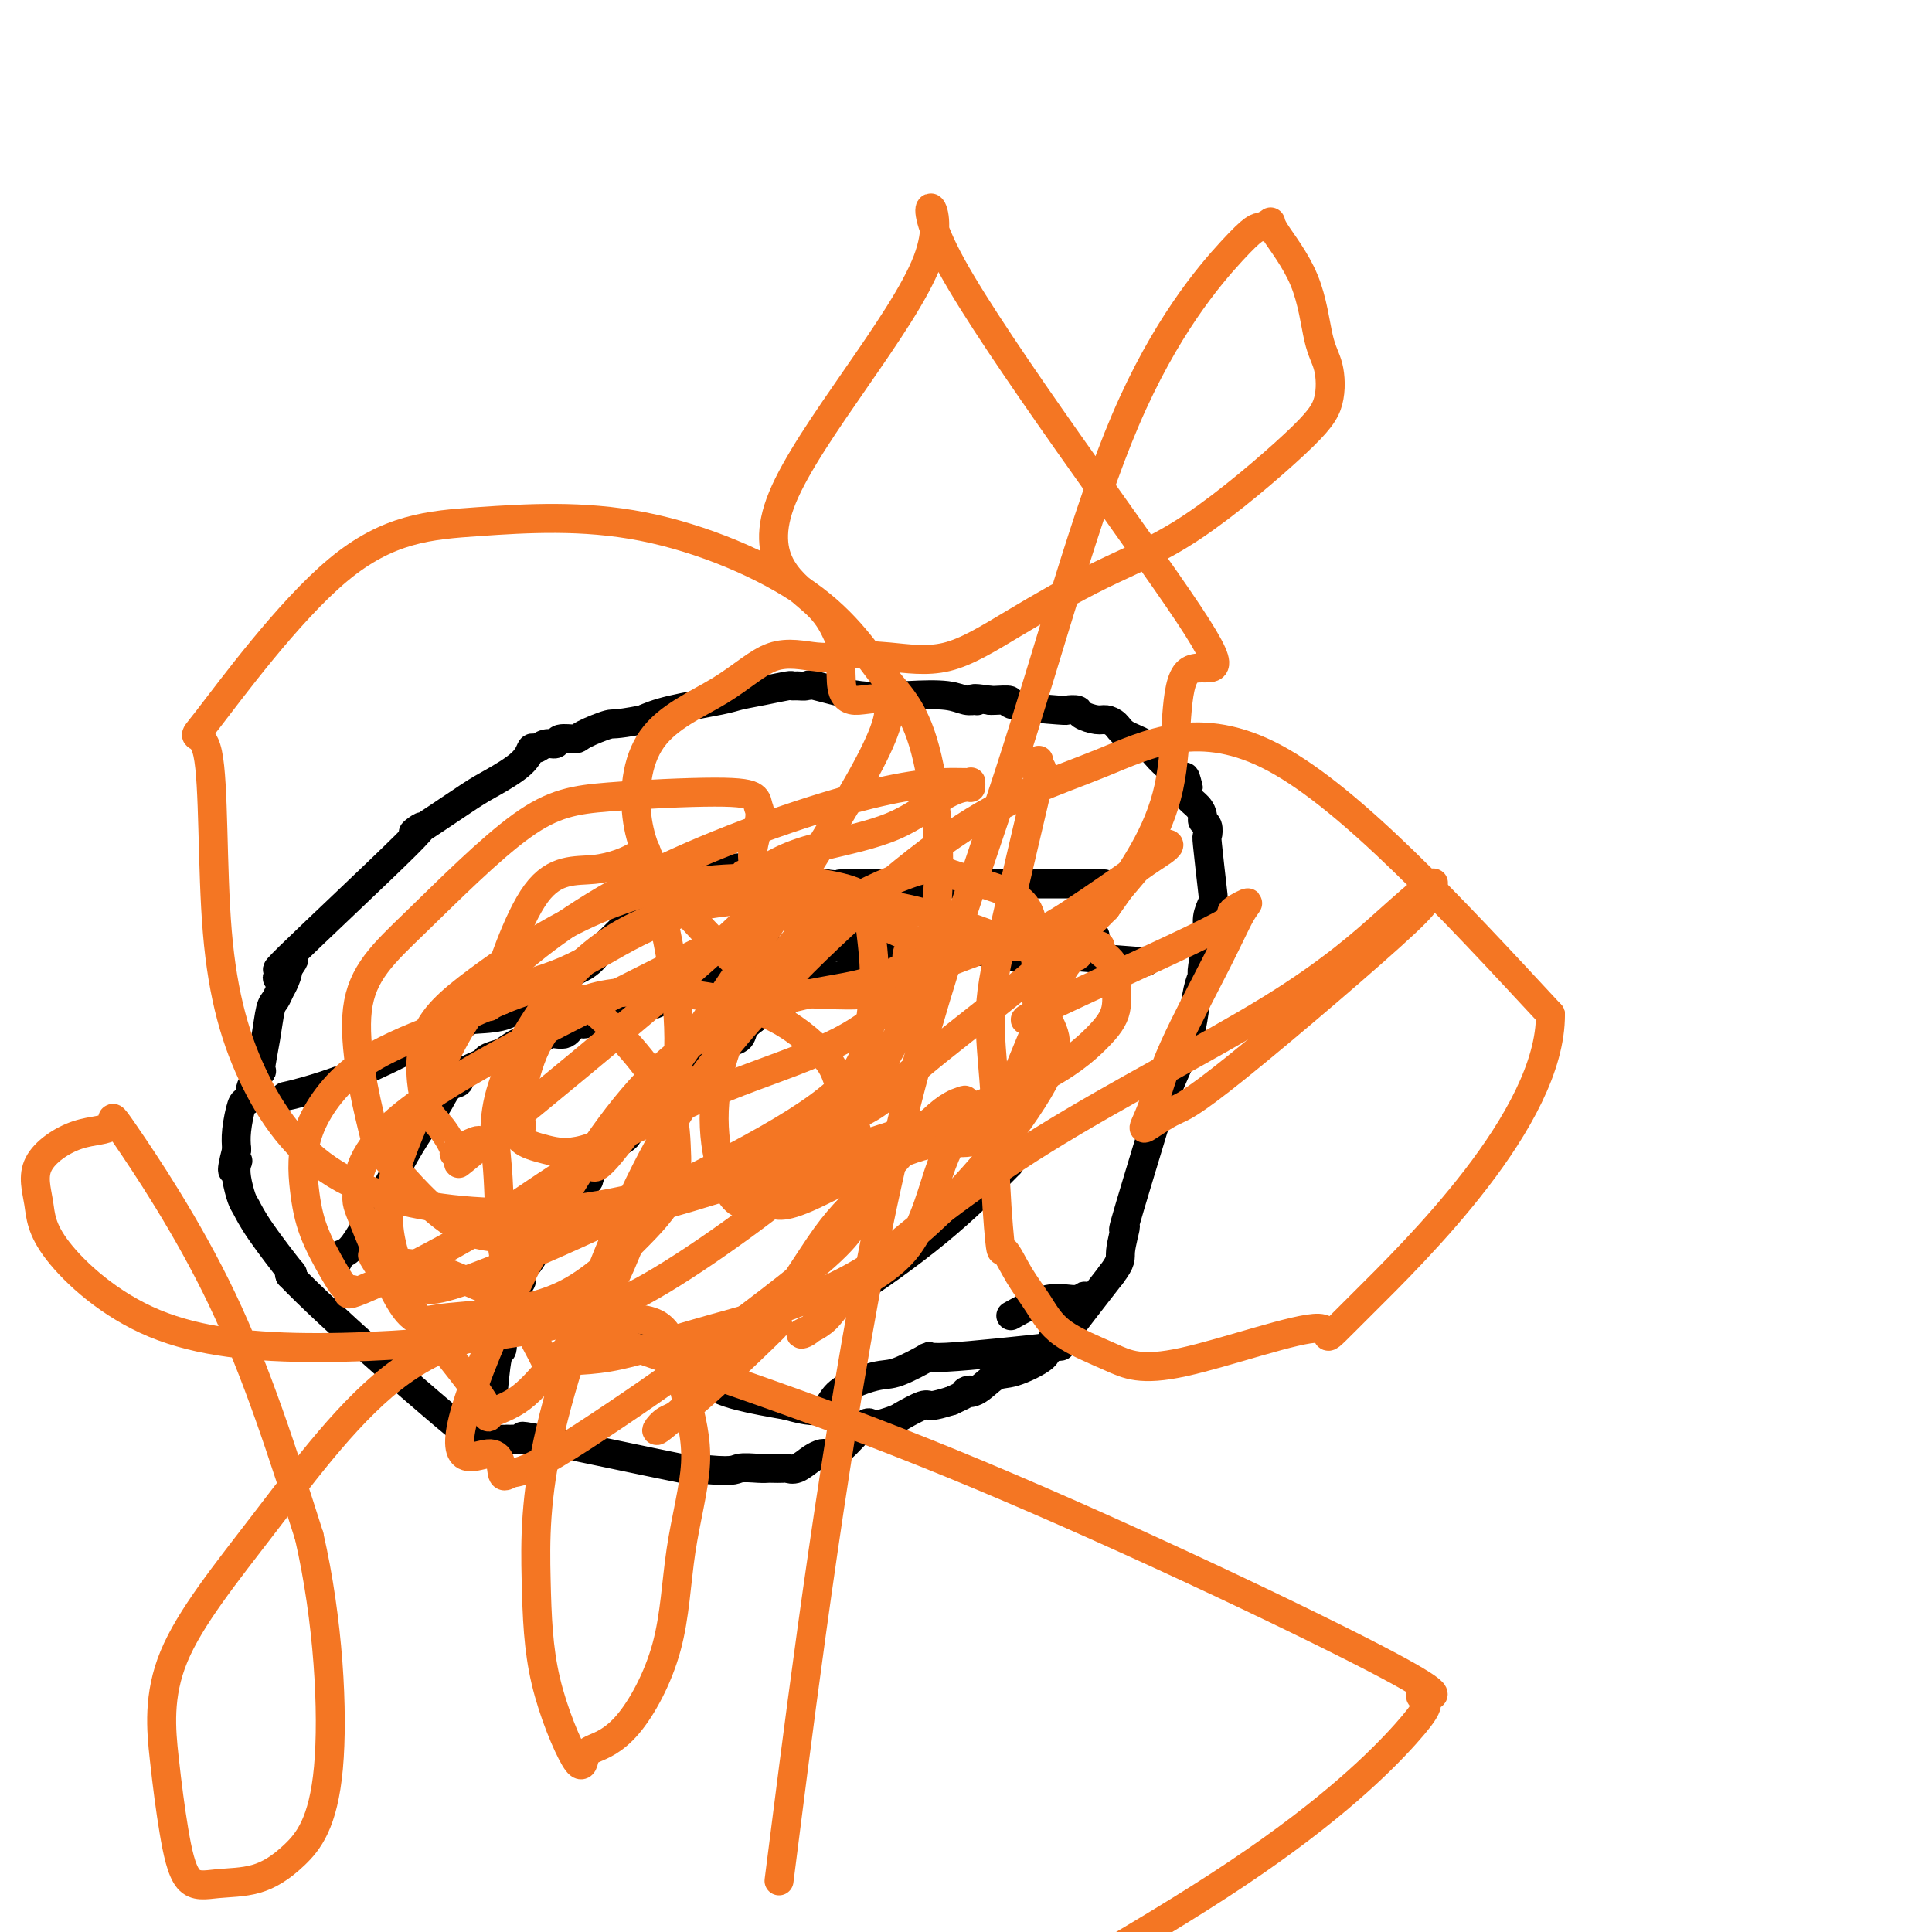 <svg viewBox='0 0 400 400' version='1.1' xmlns='http://www.w3.org/2000/svg' xmlns:xlink='http://www.w3.org/1999/xlink'><g fill='none' stroke='#000000' stroke-width='6' stroke-linecap='round' stroke-linejoin='round'><path d='M119,273c1.209,-0.003 2.418,-0.007 3,0c0.582,0.007 0.538,0.023 1,0c0.462,-0.023 1.430,-0.085 2,0c0.570,0.085 0.742,0.316 1,0c0.258,-0.316 0.602,-1.179 1,-1c0.398,0.179 0.849,1.398 4,4c3.151,2.602 9.002,6.585 13,9c3.998,2.415 6.142,3.261 9,4c2.858,0.739 6.429,1.369 10,2'/><path d='M163,291c8.640,2.572 8.239,0.001 10,-2c1.761,-2.001 5.684,-3.433 8,-4c2.316,-0.567 3.024,-0.268 5,-1c1.976,-0.732 5.220,-2.495 6,-3c0.780,-0.505 -0.905,0.249 4,0c4.905,-0.249 16.402,-1.500 21,-2c4.598,-0.500 2.299,-0.250 0,0'/><path d='M217,279c4.018,-0.510 1.561,-0.786 1,-1c-0.561,-0.214 0.772,-0.365 1,0c0.228,0.365 -0.649,1.247 1,-1c1.649,-2.247 5.825,-7.624 10,-13'/><path d='M230,264c2.384,-3.102 1.845,-3.357 2,-5c0.155,-1.643 1.003,-4.673 1,-5c-0.003,-0.327 -0.858,2.049 0,-1c0.858,-3.049 3.429,-11.525 6,-20'/><path d='M239,233c2.642,-7.853 4.747,-11.984 6,-15c1.253,-3.016 1.655,-4.916 2,-7c0.345,-2.084 0.632,-4.354 1,-6c0.368,-1.646 0.816,-2.670 1,-3c0.184,-0.330 0.105,0.034 0,0c-0.105,-0.034 -0.238,-0.467 0,-2c0.238,-1.533 0.845,-4.166 1,-6c0.155,-1.834 -0.141,-2.868 0,-4c0.141,-1.132 0.718,-2.363 1,-3c0.282,-0.637 0.268,-0.682 0,-3c-0.268,-2.318 -0.789,-6.911 -1,-9c-0.211,-2.089 -0.111,-1.676 0,-2c0.111,-0.324 0.233,-1.385 0,-2c-0.233,-0.615 -0.819,-0.784 -1,-1c-0.181,-0.216 0.044,-0.481 0,-1c-0.044,-0.519 -0.358,-1.294 -1,-2c-0.642,-0.706 -1.612,-1.345 -2,-2c-0.388,-0.655 -0.194,-1.328 0,-2'/><path d='M246,163c-0.919,-3.855 -0.715,-1.494 -1,-1c-0.285,0.494 -1.059,-0.879 -2,-2c-0.941,-1.121 -2.048,-1.989 -3,-3c-0.952,-1.011 -1.748,-2.165 -3,-3c-1.252,-0.835 -2.959,-1.351 -4,-2c-1.041,-0.649 -1.415,-1.432 -2,-2c-0.585,-0.568 -1.380,-0.923 -2,-1c-0.620,-0.077 -1.065,0.124 -2,0c-0.935,-0.124 -2.361,-0.572 -3,-1c-0.639,-0.428 -0.490,-0.836 -1,-1c-0.510,-0.164 -1.678,-0.082 -2,0c-0.322,0.082 0.201,0.166 -2,0c-2.201,-0.166 -7.126,-0.580 -9,-1c-1.874,-0.420 -0.697,-0.844 -1,-1c-0.303,-0.156 -2.087,-0.045 -3,0c-0.913,0.045 -0.957,0.022 -1,0'/><path d='M205,145c-4.724,-0.769 -3.533,-0.193 -3,0c0.533,0.193 0.409,0.001 0,0c-0.409,-0.001 -1.101,0.188 -2,0c-0.899,-0.188 -2.005,-0.754 -4,-1c-1.995,-0.246 -4.881,-0.171 -8,0c-3.119,0.171 -6.472,0.438 -10,0c-3.528,-0.438 -7.233,-1.582 -9,-2c-1.767,-0.418 -1.598,-0.109 -2,0c-0.402,0.109 -1.375,0.018 -2,0c-0.625,-0.018 -0.902,0.036 -1,0c-0.098,-0.036 -0.017,-0.161 -1,0c-0.983,0.161 -3.031,0.610 -5,1c-1.969,0.390 -3.858,0.723 -5,1c-1.142,0.277 -1.538,0.498 -4,1c-2.462,0.502 -6.989,1.286 -10,2c-3.011,0.714 -4.505,1.357 -6,2'/><path d='M133,149c-6.253,1.206 -5.884,0.719 -7,1c-1.116,0.281 -3.716,1.328 -5,2c-1.284,0.672 -1.251,0.969 -2,1c-0.749,0.031 -2.281,-0.204 -3,0c-0.719,0.204 -0.626,0.847 -1,1c-0.374,0.153 -1.216,-0.184 -2,0c-0.784,0.184 -1.509,0.888 -2,1c-0.491,0.112 -0.747,-0.370 -1,0c-0.253,0.370 -0.503,1.591 -2,3c-1.497,1.409 -4.241,3.007 -6,4c-1.759,0.993 -2.534,1.382 -5,3c-2.466,1.618 -6.625,4.467 -9,6c-2.375,1.533 -2.968,1.751 -2,1c0.968,-0.751 3.497,-2.469 -2,3c-5.497,5.469 -19.018,18.126 -24,23c-4.982,4.874 -1.423,1.964 0,1c1.423,-0.964 0.712,0.018 0,1'/><path d='M60,200c-4.571,4.616 -1.998,1.657 -1,1c0.998,-0.657 0.423,0.989 0,2c-0.423,1.011 -0.692,1.386 -1,2c-0.308,0.614 -0.655,1.469 -1,2c-0.345,0.531 -0.689,0.740 -1,2c-0.311,1.260 -0.590,3.570 -1,6c-0.410,2.430 -0.950,4.981 -1,6c-0.050,1.019 0.390,0.507 0,1c-0.390,0.493 -1.611,1.990 -2,3c-0.389,1.010 0.053,1.533 0,2c-0.053,0.467 -0.602,0.878 -1,1c-0.398,0.122 -0.646,-0.044 -1,1c-0.354,1.044 -0.816,3.298 -1,5c-0.184,1.702 -0.092,2.851 0,4'/><path d='M49,238c-1.705,6.591 -0.469,4.068 0,3c0.469,-1.068 0.169,-0.682 0,0c-0.169,0.682 -0.209,1.659 0,3c0.209,1.341 0.665,3.045 1,4c0.335,0.955 0.548,1.162 1,2c0.452,0.838 1.142,2.307 3,5c1.858,2.693 4.885,6.610 6,8c1.115,1.390 0.319,0.254 0,0c-0.319,-0.254 -0.159,0.373 0,1'/><path d='M60,264c8.520,8.833 24.819,22.917 32,29c7.181,6.083 5.244,4.167 5,4c-0.244,-0.167 1.203,1.417 2,2c0.797,0.583 0.942,0.167 1,0c0.058,-0.167 0.029,-0.083 0,0'/><path d='M104,298c0.000,0.000 1.000,0.000 1,0'/><path d='M105,298c0.908,-0.026 2.679,-0.091 4,0c1.321,0.091 2.191,0.339 1,0c-1.191,-0.339 -4.443,-1.266 2,0c6.443,1.266 22.581,4.726 29,6c6.419,1.274 3.120,0.364 2,0c-1.120,-0.364 -0.060,-0.182 1,0'/><path d='M144,304c7.859,0.928 8.008,0.249 9,0c0.992,-0.249 2.829,-0.067 4,0c1.171,0.067 1.678,0.020 2,0c0.322,-0.020 0.460,-0.012 1,0c0.540,0.012 1.483,0.028 2,0c0.517,-0.028 0.610,-0.099 1,0c0.390,0.099 1.078,0.368 2,0c0.922,-0.368 2.079,-1.371 3,-2c0.921,-0.629 1.606,-0.882 2,-1c0.394,-0.118 0.498,-0.102 1,0c0.502,0.102 1.403,0.288 3,-1c1.597,-1.288 3.892,-4.052 5,-5c1.108,-0.948 1.030,-0.082 2,0c0.970,0.082 2.989,-0.622 4,-1c1.011,-0.378 1.013,-0.431 2,-1c0.987,-0.569 2.958,-1.653 4,-2c1.042,-0.347 1.155,0.044 2,0c0.845,-0.044 2.423,-0.522 4,-1'/><path d='M197,290c5.872,-2.666 3.553,-2.332 3,-2c-0.553,0.332 0.658,0.660 2,0c1.342,-0.660 2.813,-2.309 4,-3c1.187,-0.691 2.090,-0.426 4,-1c1.910,-0.574 4.825,-1.989 6,-3c1.175,-1.011 0.608,-1.619 2,-4c1.392,-2.381 4.743,-6.536 6,-8c1.257,-1.464 0.419,-0.238 -1,0c-1.419,0.238 -3.421,-0.513 -6,0c-2.579,0.513 -5.737,2.289 -7,3c-1.263,0.711 -0.632,0.355 0,0'/><path d='M101,292c0.445,-0.579 0.889,-1.159 1,-1c0.111,0.159 -0.112,1.056 0,-1c0.112,-2.056 0.558,-7.066 1,-9c0.442,-1.934 0.879,-0.793 1,-2c0.121,-1.207 -0.073,-4.761 0,-6c0.073,-1.239 0.414,-0.162 1,-1c0.586,-0.838 1.417,-3.592 2,-5c0.583,-1.408 0.919,-1.471 1,-2c0.081,-0.529 -0.092,-1.523 0,-2c0.092,-0.477 0.448,-0.436 1,-1c0.552,-0.564 1.301,-1.733 2,-3c0.699,-1.267 1.350,-2.634 2,-4'/><path d='M113,255c1.441,-3.362 0.543,-2.769 1,-3c0.457,-0.231 2.268,-1.288 3,-2c0.732,-0.712 0.385,-1.079 1,-2c0.615,-0.921 2.193,-2.397 3,-3c0.807,-0.603 0.844,-0.332 1,-1c0.156,-0.668 0.432,-2.276 1,-3c0.568,-0.724 1.428,-0.565 2,-1c0.572,-0.435 0.856,-1.462 1,-2c0.144,-0.538 0.148,-0.585 1,-1c0.852,-0.415 2.554,-1.199 3,-2c0.446,-0.801 -0.362,-1.619 0,-2c0.362,-0.381 1.895,-0.327 3,-1c1.105,-0.673 1.783,-2.075 2,-3c0.217,-0.925 -0.027,-1.373 0,-2c0.027,-0.627 0.326,-1.433 1,-2c0.674,-0.567 1.722,-0.896 2,-1c0.278,-0.104 -0.214,0.018 1,-1c1.214,-1.018 4.134,-3.176 5,-4c0.866,-0.824 -0.321,-0.314 0,0c0.321,0.314 2.151,0.432 3,0c0.849,-0.432 0.716,-1.414 1,-2c0.284,-0.586 0.983,-0.776 2,-1c1.017,-0.224 2.351,-0.483 3,-1c0.649,-0.517 0.614,-1.290 1,-2c0.386,-0.710 1.193,-1.355 2,-2'/><path d='M156,211c3.307,-2.279 1.576,-0.977 2,-1c0.424,-0.023 3.004,-1.373 4,-2c0.996,-0.627 0.410,-0.532 1,-1c0.590,-0.468 2.357,-1.498 3,-2c0.643,-0.502 0.164,-0.477 1,-1c0.836,-0.523 2.989,-1.593 4,-2c1.011,-0.407 0.881,-0.152 1,0c0.119,0.152 0.488,0.199 2,0c1.512,-0.199 4.169,-0.646 5,-1c0.831,-0.354 -0.163,-0.616 1,-1c1.163,-0.384 4.483,-0.891 6,-1c1.517,-0.109 1.230,0.181 2,0c0.770,-0.181 2.596,-0.833 4,-1c1.404,-0.167 2.387,0.151 4,0c1.613,-0.151 3.858,-0.773 5,-1c1.142,-0.227 1.181,-0.061 1,0c-0.181,0.061 -0.581,0.016 0,0c0.581,-0.016 2.145,-0.004 3,0c0.855,0.004 1.002,0.001 1,0c-0.002,-0.001 -0.155,-0.000 0,0c0.155,0.000 0.616,0.000 1,0c0.384,-0.000 0.692,-0.000 1,0'/><path d='M208,197c6.012,-0.834 2.540,-0.419 1,0c-1.540,0.419 -1.150,0.843 0,1c1.150,0.157 3.059,0.046 5,0c1.941,-0.046 3.914,-0.026 5,0c1.086,0.026 1.286,0.060 1,0c-0.286,-0.060 -1.057,-0.212 2,0c3.057,0.212 9.943,0.789 13,1c3.057,0.211 2.285,0.057 2,0c-0.285,-0.057 -0.081,-0.016 0,0c0.081,0.016 0.041,0.008 0,0'/><path d='M70,261c-0.167,-0.374 -0.335,-0.748 0,-1c0.335,-0.252 1.171,-0.382 2,-1c0.829,-0.618 1.650,-1.726 3,-4c1.350,-2.274 3.229,-5.716 5,-9c1.771,-3.284 3.435,-6.409 5,-9c1.565,-2.591 3.032,-4.647 4,-6c0.968,-1.353 1.437,-2.001 2,-3c0.563,-0.999 1.219,-2.347 2,-3c0.781,-0.653 1.685,-0.610 2,-1c0.315,-0.390 0.039,-1.213 1,-2c0.961,-0.787 3.158,-1.539 4,-2c0.842,-0.461 0.329,-0.630 1,-1c0.671,-0.370 2.525,-0.940 3,-1c0.475,-0.060 -0.431,0.392 0,0c0.431,-0.392 2.197,-1.626 3,-2c0.803,-0.374 0.642,0.112 1,0c0.358,-0.112 1.236,-0.822 2,-1c0.764,-0.178 1.413,0.178 2,0c0.587,-0.178 1.113,-0.888 2,-1c0.887,-0.112 2.135,0.376 3,0c0.865,-0.376 1.346,-1.614 2,-2c0.654,-0.386 1.481,0.082 2,0c0.519,-0.082 0.730,-0.713 1,-1c0.270,-0.287 0.598,-0.232 1,0c0.402,0.232 0.877,0.639 2,0c1.123,-0.639 2.892,-2.326 4,-3c1.108,-0.674 1.554,-0.337 2,0'/><path d='M131,208c6.119,-2.078 3.916,-0.274 4,0c0.084,0.274 2.456,-0.983 4,-2c1.544,-1.017 2.259,-1.793 3,-2c0.741,-0.207 1.508,0.155 2,0c0.492,-0.155 0.708,-0.825 1,-1c0.292,-0.175 0.658,0.147 1,0c0.342,-0.147 0.658,-0.764 1,-1c0.342,-0.236 0.711,-0.092 1,0c0.289,0.092 0.500,0.131 1,0c0.500,-0.131 1.289,-0.431 2,-1c0.711,-0.569 1.343,-1.407 2,-2c0.657,-0.593 1.340,-0.943 2,-1c0.660,-0.057 1.296,0.177 2,0c0.704,-0.177 1.474,-0.765 2,-1c0.526,-0.235 0.808,-0.115 2,0c1.192,0.115 3.294,0.226 5,0c1.706,-0.226 3.014,-0.791 5,-1c1.986,-0.209 4.648,-0.064 7,0c2.352,0.064 4.393,0.045 6,0c1.607,-0.045 2.780,-0.117 4,0c1.220,0.117 2.487,0.424 4,0c1.513,-0.424 3.272,-1.578 5,-2c1.728,-0.422 3.425,-0.113 5,0c1.575,0.113 3.028,0.030 4,0c0.972,-0.030 1.462,-0.008 2,0c0.538,0.008 1.125,0.002 2,0c0.875,-0.002 2.039,-0.001 3,0c0.961,0.001 1.720,0.000 3,0c1.280,-0.000 3.080,-0.000 4,0c0.920,0.000 0.960,0.000 1,0'/><path d='M221,194c10.000,-0.500 5.000,-0.250 0,0'/><path d='M59,227c0.958,-0.209 1.916,-0.417 4,-1c2.084,-0.583 5.294,-1.540 9,-3c3.706,-1.460 7.909,-3.424 11,-5c3.091,-1.576 5.069,-2.763 6,-3c0.931,-0.237 0.816,0.476 2,0c1.184,-0.476 3.668,-2.142 5,-3c1.332,-0.858 1.512,-0.907 3,-1c1.488,-0.093 4.286,-0.230 6,-1c1.714,-0.770 2.346,-2.173 3,-3c0.654,-0.827 1.331,-1.080 2,-1c0.669,0.080 1.331,0.491 2,0c0.669,-0.491 1.345,-1.886 3,-3c1.655,-1.114 4.289,-1.948 6,-3c1.711,-1.052 2.499,-2.322 3,-3c0.501,-0.678 0.715,-0.765 2,-2c1.285,-1.235 3.643,-3.617 6,-6'/><path d='M132,189c5.198,-4.292 4.693,-4.523 5,-5c0.307,-0.477 1.424,-1.200 2,-2c0.576,-0.800 0.610,-1.679 1,-2c0.390,-0.321 1.137,-0.086 2,0c0.863,0.086 1.842,0.024 2,0c0.158,-0.024 -0.504,-0.009 0,0c0.504,0.009 2.174,0.014 3,0c0.826,-0.014 0.807,-0.046 1,0c0.193,0.046 0.598,0.170 2,0c1.402,-0.170 3.800,-0.634 6,0c2.200,0.634 4.202,2.366 5,3c0.798,0.634 0.391,0.170 1,0c0.609,-0.170 2.236,-0.046 3,0c0.764,0.046 0.667,0.012 1,0c0.333,-0.012 1.095,-0.004 2,0c0.905,0.004 1.952,0.002 3,0'/><path d='M171,183c4.584,0.464 1.544,0.124 3,0c1.456,-0.124 7.410,-0.033 10,0c2.590,0.033 1.817,0.009 2,0c0.183,-0.009 1.321,-0.002 2,0c0.679,0.002 0.898,0.001 2,0c1.102,-0.001 3.087,-0.000 4,0c0.913,0.000 0.753,0.000 2,0c1.247,-0.000 3.900,-0.000 5,0c1.100,0.000 0.645,0.000 1,0c0.355,-0.000 1.518,-0.000 1,0c-0.518,0.000 -2.716,0.000 2,0c4.716,-0.000 16.348,-0.000 21,0c4.652,0.000 2.326,0.000 0,0'/><path d='M169,271c1.298,-0.144 2.596,-0.287 7,-3c4.404,-2.713 11.912,-7.995 18,-13c6.088,-5.005 10.754,-9.732 13,-12c2.246,-2.268 2.070,-2.077 2,-2c-0.070,0.077 -0.035,0.038 0,0'/></g>
<g fill='none' stroke='#F47623' stroke-width='6' stroke-linecap='round' stroke-linejoin='round'><path d='M161,274c-0.577,0.562 -1.153,1.125 -1,1c0.153,-0.125 1.037,-0.936 -2,2c-3.037,2.936 -9.995,9.620 -14,13c-4.005,3.380 -5.057,3.456 -6,4c-0.943,0.544 -1.778,1.557 -2,2c-0.222,0.443 0.169,0.316 4,-3c3.831,-3.316 11.104,-9.820 17,-17c5.896,-7.180 10.416,-15.036 14,-20c3.584,-4.964 6.232,-7.038 10,-11c3.768,-3.962 8.655,-9.813 12,-13c3.345,-3.187 5.148,-3.709 6,-4c0.852,-0.291 0.753,-0.349 1,0c0.247,0.349 0.839,1.106 0,3c-0.839,1.894 -3.108,4.926 -5,10c-1.892,5.074 -3.406,12.191 -7,17c-3.594,4.809 -9.269,7.309 -13,10c-3.731,2.691 -5.519,5.571 -7,7c-1.481,1.429 -2.654,1.406 -2,1c0.654,-0.406 3.135,-1.195 5,-3c1.865,-1.805 3.113,-4.624 10,-11c6.887,-6.376 19.413,-16.307 35,-26c15.587,-9.693 34.235,-19.148 47,-27c12.765,-7.852 19.647,-14.101 24,-18c4.353,-3.899 6.176,-5.450 8,-7'/><path d='M295,184c4.388,-3.266 -0.642,1.069 -1,2c-0.358,0.931 3.955,-1.541 -3,5c-6.955,6.541 -25.178,22.094 -35,30c-9.822,7.906 -11.241,8.163 -13,9c-1.759,0.837 -3.857,2.254 -5,3c-1.143,0.746 -1.330,0.821 -1,0c0.330,-0.821 1.179,-2.537 2,-5c0.821,-2.463 1.616,-5.671 4,-11c2.384,-5.329 6.357,-12.777 9,-18c2.643,-5.223 3.957,-8.220 5,-10c1.043,-1.780 1.814,-2.343 1,-2c-0.814,0.343 -3.214,1.593 -3,2c0.214,0.407 3.044,-0.028 -5,4c-8.044,4.028 -26.960,12.520 -34,16c-7.040,3.480 -2.205,1.949 -1,1c1.205,-0.949 -1.222,-1.314 0,-5c1.222,-3.686 6.093,-10.692 9,-14c2.907,-3.308 3.851,-2.918 6,-5c2.149,-2.082 5.502,-6.638 8,-9c2.498,-2.362 4.142,-2.532 4,-2c-0.142,0.532 -2.071,1.766 -4,3'/><path d='M238,178c-3.035,2.155 -8.621,6.042 -13,9c-4.379,2.958 -7.551,4.988 -10,6c-2.449,1.012 -4.174,1.006 -10,3c-5.826,1.994 -15.753,5.989 -21,8c-5.247,2.011 -5.813,2.039 -9,2c-3.187,-0.039 -8.994,-0.146 -13,-1c-4.006,-0.854 -6.210,-2.455 -10,-6c-3.790,-3.545 -9.165,-9.036 -13,-14c-3.835,-4.964 -6.131,-9.403 -7,-15c-0.869,-5.597 -0.312,-12.352 3,-17c3.312,-4.648 9.377,-7.189 14,-10c4.623,-2.811 7.803,-5.893 11,-7c3.197,-1.107 6.411,-0.241 9,0c2.589,0.241 4.555,-0.143 5,2c0.445,2.143 -0.629,6.814 3,7c3.629,0.186 11.960,-4.112 3,13c-8.960,17.112 -35.212,55.635 -47,72c-11.788,16.365 -9.111,10.573 -12,11c-2.889,0.427 -11.342,7.072 -21,13c-9.658,5.928 -20.520,11.138 -25,13c-4.480,1.862 -2.576,0.377 -2,0c0.576,-0.377 -0.174,0.356 -1,0c-0.826,-0.356 -1.727,-1.801 -3,-4c-1.273,-2.199 -2.916,-5.153 -4,-8c-1.084,-2.847 -1.608,-5.586 -2,-9c-0.392,-3.414 -0.651,-7.503 1,-12c1.651,-4.497 5.214,-9.403 10,-13c4.786,-3.597 10.796,-5.885 16,-8c5.204,-2.115 9.602,-4.058 14,-6'/><path d='M104,207c7.357,-3.021 10.750,-3.574 16,0c5.250,3.574 12.356,11.275 16,17c3.644,5.725 3.826,9.474 4,13c0.174,3.526 0.340,6.828 -1,10c-1.340,3.172 -4.185,6.212 -8,10c-3.815,3.788 -8.601,8.322 -14,11c-5.399,2.678 -11.412,3.498 -16,4c-4.588,0.502 -7.752,0.684 -10,1c-2.248,0.316 -3.580,0.766 -5,0c-1.420,-0.766 -2.926,-2.748 -5,-7c-2.074,-4.252 -4.714,-10.776 -6,-14c-1.286,-3.224 -1.217,-3.149 -1,-6c0.217,-2.851 0.584,-8.627 12,-17c11.416,-8.373 33.883,-19.344 51,-28c17.117,-8.656 28.884,-14.997 43,-14c14.116,0.997 30.582,9.331 38,11c7.418,1.669 5.789,-3.327 2,3c-3.789,6.327 -9.738,23.978 -14,31c-4.262,7.022 -6.836,3.416 -14,5c-7.164,1.584 -18.917,8.358 -25,11c-6.083,2.642 -6.497,1.153 -8,1c-1.503,-0.153 -4.096,1.031 -6,0c-1.904,-1.031 -3.119,-4.276 -4,-8c-0.881,-3.724 -1.430,-7.926 -1,-13c0.430,-5.074 1.837,-11.021 5,-17c3.163,-5.979 8.081,-11.989 13,-18'/><path d='M166,193c6.622,-5.456 16.676,-10.095 22,-12c5.324,-1.905 5.919,-1.075 9,0c3.081,1.075 8.650,2.394 12,4c3.350,1.606 4.482,3.498 5,8c0.518,4.502 0.424,11.613 2,16c1.576,4.387 4.823,6.049 0,15c-4.823,8.951 -17.715,25.190 -31,35c-13.285,9.810 -26.962,13.190 -37,16c-10.038,2.810 -16.438,5.050 -22,6c-5.562,0.950 -10.287,0.610 -12,1c-1.713,0.390 -0.413,1.511 -1,0c-0.587,-1.511 -3.062,-5.656 -5,-10c-1.938,-4.344 -3.338,-8.889 -4,-14c-0.662,-5.111 -0.586,-10.788 -1,-16c-0.414,-5.212 -1.318,-9.961 1,-17c2.318,-7.039 7.859,-16.370 14,-23c6.141,-6.630 12.882,-10.558 21,-13c8.118,-2.442 17.612,-3.398 27,-2c9.388,1.398 18.669,5.151 22,7c3.331,1.849 0.712,1.794 0,3c-0.712,1.206 0.482,3.672 -1,7c-1.482,3.328 -5.640,7.516 -12,11c-6.360,3.484 -14.920,6.263 -22,9c-7.080,2.737 -12.679,5.432 -18,8c-5.321,2.568 -10.364,5.008 -14,6c-3.636,0.992 -5.863,0.536 -8,0c-2.137,-0.536 -4.182,-1.153 -5,-2c-0.818,-0.847 -0.409,-1.923 0,-3'/><path d='M108,233c-0.737,-2.752 -0.081,-7.132 1,-11c1.081,-3.868 2.587,-7.224 5,-10c2.413,-2.776 5.732,-4.973 11,-6c5.268,-1.027 12.484,-0.884 19,0c6.516,0.884 12.330,2.510 17,5c4.670,2.490 8.194,5.846 10,8c1.806,2.154 1.893,3.108 3,6c1.107,2.892 3.236,7.724 4,12c0.764,4.276 0.165,7.997 0,11c-0.165,3.003 0.104,5.286 -6,11c-6.104,5.714 -18.582,14.857 -24,19c-5.418,4.143 -3.778,3.286 -9,7c-5.222,3.714 -17.308,12.000 -24,16c-6.692,4.000 -7.991,3.714 -9,4c-1.009,0.286 -1.727,1.144 -2,0c-0.273,-1.144 -0.102,-4.290 -3,-4c-2.898,0.290 -8.867,4.015 -4,-11c4.867,-15.015 20.568,-48.772 37,-66c16.432,-17.228 33.594,-17.928 43,-20c9.406,-2.072 11.056,-5.515 19,-7c7.944,-1.485 22.183,-1.010 28,-1c5.817,0.010 3.211,-0.444 3,0c-0.211,0.444 1.972,1.787 3,3c1.028,1.213 0.899,2.298 1,4c0.101,1.702 0.430,4.022 0,6c-0.430,1.978 -1.620,3.613 -4,6c-2.380,2.387 -5.948,5.527 -13,9c-7.052,3.473 -17.586,7.278 -29,11c-11.414,3.722 -23.707,7.361 -36,11'/><path d='M149,246c-17.046,5.302 -27.160,7.557 -35,9c-7.840,1.443 -13.405,2.073 -19,-1c-5.595,-3.073 -11.220,-9.848 -14,-13c-2.780,-3.152 -2.716,-2.679 -4,-8c-1.284,-5.321 -3.916,-16.435 -3,-24c0.916,-7.565 5.380,-11.580 12,-18c6.620,-6.420 15.395,-15.245 22,-20c6.605,-4.755 11.041,-5.440 18,-6c6.959,-0.560 16.442,-0.994 22,-1c5.558,-0.006 7.192,0.418 8,1c0.808,0.582 0.792,1.323 1,2c0.208,0.677 0.641,1.292 0,4c-0.641,2.708 -2.355,7.510 0,9c2.355,1.490 8.781,-0.332 -3,11c-11.781,11.332 -41.768,35.818 -53,45c-11.232,9.182 -3.709,3.058 -2,1c1.709,-2.058 -2.396,-0.052 -4,1c-1.604,1.052 -0.707,1.150 -1,0c-0.293,-1.150 -1.776,-3.547 -3,-5c-1.224,-1.453 -2.188,-1.960 -3,-5c-0.812,-3.040 -1.471,-8.611 0,-13c1.471,-4.389 5.072,-7.597 11,-12c5.928,-4.403 14.181,-10.003 23,-14c8.819,-3.997 18.203,-6.391 28,-7c9.797,-0.609 20.007,0.569 25,2c4.993,1.431 4.767,3.116 5,6c0.233,2.884 0.924,6.967 1,11c0.076,4.033 -0.462,8.017 -1,12'/><path d='M180,213c-0.658,6.603 -2.303,11.609 -18,21c-15.697,9.391 -45.446,23.166 -60,29c-14.554,5.834 -13.912,3.728 -15,3c-1.088,-0.728 -3.908,-0.078 -5,0c-1.092,0.078 -0.458,-0.418 0,-1c0.458,-0.582 0.740,-1.252 0,-4c-0.740,-2.748 -2.502,-7.573 -1,-15c1.502,-7.427 6.269,-17.454 10,-25c3.731,-7.546 6.425,-12.610 13,-19c6.575,-6.390 17.030,-14.106 31,-21c13.970,-6.894 31.456,-12.968 43,-16c11.544,-3.032 17.145,-3.023 20,-3c2.855,0.023 2.963,0.061 3,0c0.037,-0.061 0.002,-0.222 0,0c-0.002,0.222 0.028,0.825 0,1c-0.028,0.175 -0.116,-0.078 -1,0c-0.884,0.078 -2.564,0.487 -5,2c-2.436,1.513 -5.626,4.128 -10,6c-4.374,1.872 -9.930,3.000 -14,4c-4.070,1.000 -6.652,1.874 -9,3c-2.348,1.126 -4.461,2.506 -6,3c-1.539,0.494 -2.505,0.101 -2,0c0.505,-0.101 2.482,0.088 4,0c1.518,-0.088 2.577,-0.454 4,-1c1.423,-0.546 3.212,-1.273 5,-2'/><path d='M167,178c1.850,-0.641 0.977,-0.745 1,-1c0.023,-0.255 0.944,-0.662 -1,0c-1.944,0.662 -6.751,2.394 -10,4c-3.249,1.606 -4.940,3.088 -9,5c-4.060,1.912 -10.489,4.255 -16,7c-5.511,2.745 -10.103,5.890 -15,8c-4.897,2.110 -10.100,3.183 -13,5c-2.900,1.817 -3.497,4.377 -2,0c1.497,-4.377 5.089,-15.691 9,-21c3.911,-5.309 8.140,-4.613 12,-5c3.860,-0.387 7.349,-1.855 9,-3c1.651,-1.145 1.463,-1.965 2,0c0.537,1.965 1.797,6.714 3,12c1.203,5.286 2.347,11.107 3,17c0.653,5.893 0.814,11.858 0,18c-0.814,6.142 -2.603,12.461 -5,20c-2.397,7.539 -5.400,16.298 -9,23c-3.600,6.702 -7.795,11.348 -11,15c-3.205,3.652 -5.420,6.309 -8,8c-2.580,1.691 -5.526,2.417 -6,3c-0.474,0.583 1.522,1.022 -1,-3c-2.522,-4.022 -9.564,-12.506 -14,-18c-4.436,-5.494 -6.268,-7.998 -7,-9c-0.732,-1.002 -0.366,-0.501 0,0'/><path d='M79,263c-3.548,-5.077 -1.420,-2.771 1,-2c2.420,0.771 5.130,0.006 11,2c5.870,1.994 14.900,6.746 32,13c17.100,6.254 42.271,14.008 74,27c31.729,12.992 70.018,31.221 87,40c16.982,8.779 12.658,8.106 11,8c-1.658,-0.106 -0.651,0.353 0,1c0.651,0.647 0.944,1.482 -4,7c-4.944,5.518 -15.127,15.719 -35,29c-19.873,13.281 -49.437,29.640 -79,46'/><path d='M163,376c-1.483,11.628 -2.966,23.255 0,0c2.966,-23.255 10.380,-81.393 19,-123c8.620,-41.607 18.447,-66.683 27,-93c8.553,-26.317 15.831,-53.874 24,-73c8.169,-19.126 17.228,-29.820 22,-35c4.772,-5.180 5.256,-4.847 6,-5c0.744,-0.153 1.747,-0.792 2,-1c0.253,-0.208 -0.245,0.014 1,2c1.245,1.986 4.233,5.734 6,10c1.767,4.266 2.312,9.048 3,12c0.688,2.952 1.520,4.073 2,6c0.480,1.927 0.609,4.659 0,7c-0.609,2.341 -1.957,4.292 -7,9c-5.043,4.708 -13.783,12.172 -21,17c-7.217,4.828 -12.911,7.019 -19,10c-6.089,2.981 -12.573,6.751 -18,10c-5.427,3.249 -9.796,5.978 -14,7c-4.204,1.022 -8.241,0.336 -12,0c-3.759,-0.336 -7.240,-0.322 -9,-2c-1.760,-1.678 -1.800,-5.048 -6,-9c-4.200,-3.952 -12.560,-8.488 -7,-22c5.560,-13.512 25.041,-36.002 30,-49c4.959,-12.998 -4.602,-16.505 5,1c9.602,17.505 38.368,56.022 49,72c10.632,15.978 3.132,9.417 0,12c-3.132,2.583 -1.895,14.309 -4,24c-2.105,9.691 -7.553,17.345 -13,25'/><path d='M229,188c-10.256,10.666 -29.397,24.832 -38,32c-8.603,7.168 -6.668,7.338 -14,11c-7.332,3.662 -23.930,10.816 -38,15c-14.070,4.184 -25.610,5.400 -37,5c-11.390,-0.400 -22.628,-2.414 -31,-7c-8.372,-4.586 -13.876,-11.742 -18,-20c-4.124,-8.258 -6.866,-17.616 -8,-31c-1.134,-13.384 -0.660,-30.794 -2,-37c-1.340,-6.206 -4.496,-1.208 0,-7c4.496,-5.792 16.642,-22.372 27,-31c10.358,-8.628 18.927,-9.302 29,-10c10.073,-0.698 21.650,-1.420 34,1c12.350,2.420 25.472,7.981 34,14c8.528,6.019 12.463,12.496 16,17c3.537,4.504 6.678,7.035 9,17c2.322,9.965 3.826,27.365 0,42c-3.826,14.635 -12.981,26.505 -16,32c-3.019,5.495 0.097,4.615 -6,10c-6.097,5.385 -21.406,17.034 -33,24c-11.594,6.966 -19.473,9.248 -31,11c-11.527,1.752 -26.702,2.975 -40,3c-13.298,0.025 -24.717,-1.146 -34,-5c-9.283,-3.854 -16.429,-10.391 -20,-15c-3.571,-4.609 -3.568,-7.290 -4,-10c-0.432,-2.710 -1.299,-5.449 0,-8c1.299,-2.551 4.762,-4.913 8,-6c3.238,-1.087 6.249,-0.900 7,-2c0.751,-1.100 -0.759,-3.489 3,2c3.759,5.489 12.788,18.854 20,34c7.212,15.146 12.606,32.073 18,49'/><path d='M64,318c4.014,17.438 5.049,36.532 4,48c-1.049,11.468 -4.182,15.309 -7,18c-2.818,2.691 -5.321,4.233 -8,5c-2.679,0.767 -5.533,0.761 -8,1c-2.467,0.239 -4.548,0.724 -6,-1c-1.452,-1.724 -2.275,-5.657 -3,-10c-0.725,-4.343 -1.352,-9.097 -2,-15c-0.648,-5.903 -1.317,-12.955 2,-21c3.317,-8.045 10.621,-17.083 19,-28c8.379,-10.917 17.833,-23.713 28,-31c10.167,-7.287 21.046,-9.063 29,-10c7.954,-0.937 12.983,-1.034 17,-1c4.017,0.034 7.023,0.198 9,3c1.977,2.802 2.927,8.241 4,13c1.073,4.759 2.271,8.837 2,14c-0.271,5.163 -2.009,11.412 -3,18c-0.991,6.588 -1.234,13.514 -3,20c-1.766,6.486 -5.054,12.530 -8,16c-2.946,3.470 -5.549,4.364 -7,5c-1.451,0.636 -1.749,1.013 -2,2c-0.251,0.987 -0.455,2.585 -2,0c-1.545,-2.585 -4.431,-9.354 -6,-16c-1.569,-6.646 -1.819,-13.171 -2,-21c-0.181,-7.829 -0.291,-16.964 3,-31c3.291,-14.036 9.984,-32.973 17,-48c7.016,-15.027 14.355,-26.142 26,-39c11.645,-12.858 27.596,-27.457 40,-36c12.404,-8.543 21.263,-11.031 31,-15c9.737,-3.969 20.354,-9.420 36,-1c15.646,8.420 36.323,30.710 57,53'/><path d='M321,210c0.130,21.599 -28.044,49.098 -39,60c-10.956,10.902 -4.695,5.208 -9,5c-4.305,-0.208 -19.176,5.069 -28,7c-8.824,1.931 -11.601,0.515 -15,-1c-3.399,-1.515 -7.421,-3.128 -10,-5c-2.579,-1.872 -3.714,-4.001 -5,-6c-1.286,-1.999 -2.721,-3.867 -4,-6c-1.279,-2.133 -2.400,-4.533 -3,-5c-0.600,-0.467 -0.678,0.997 -1,-2c-0.322,-2.997 -0.887,-10.456 -1,-16c-0.113,-5.544 0.225,-9.173 0,-14c-0.225,-4.827 -1.013,-10.853 -1,-16c0.013,-5.147 0.827,-9.415 3,-19c2.173,-9.585 5.706,-24.487 7,-30c1.294,-5.513 0.348,-1.638 0,-1c-0.348,0.638 -0.100,-1.961 0,-3c0.100,-1.039 0.050,-0.520 0,0'/></g>
</svg>